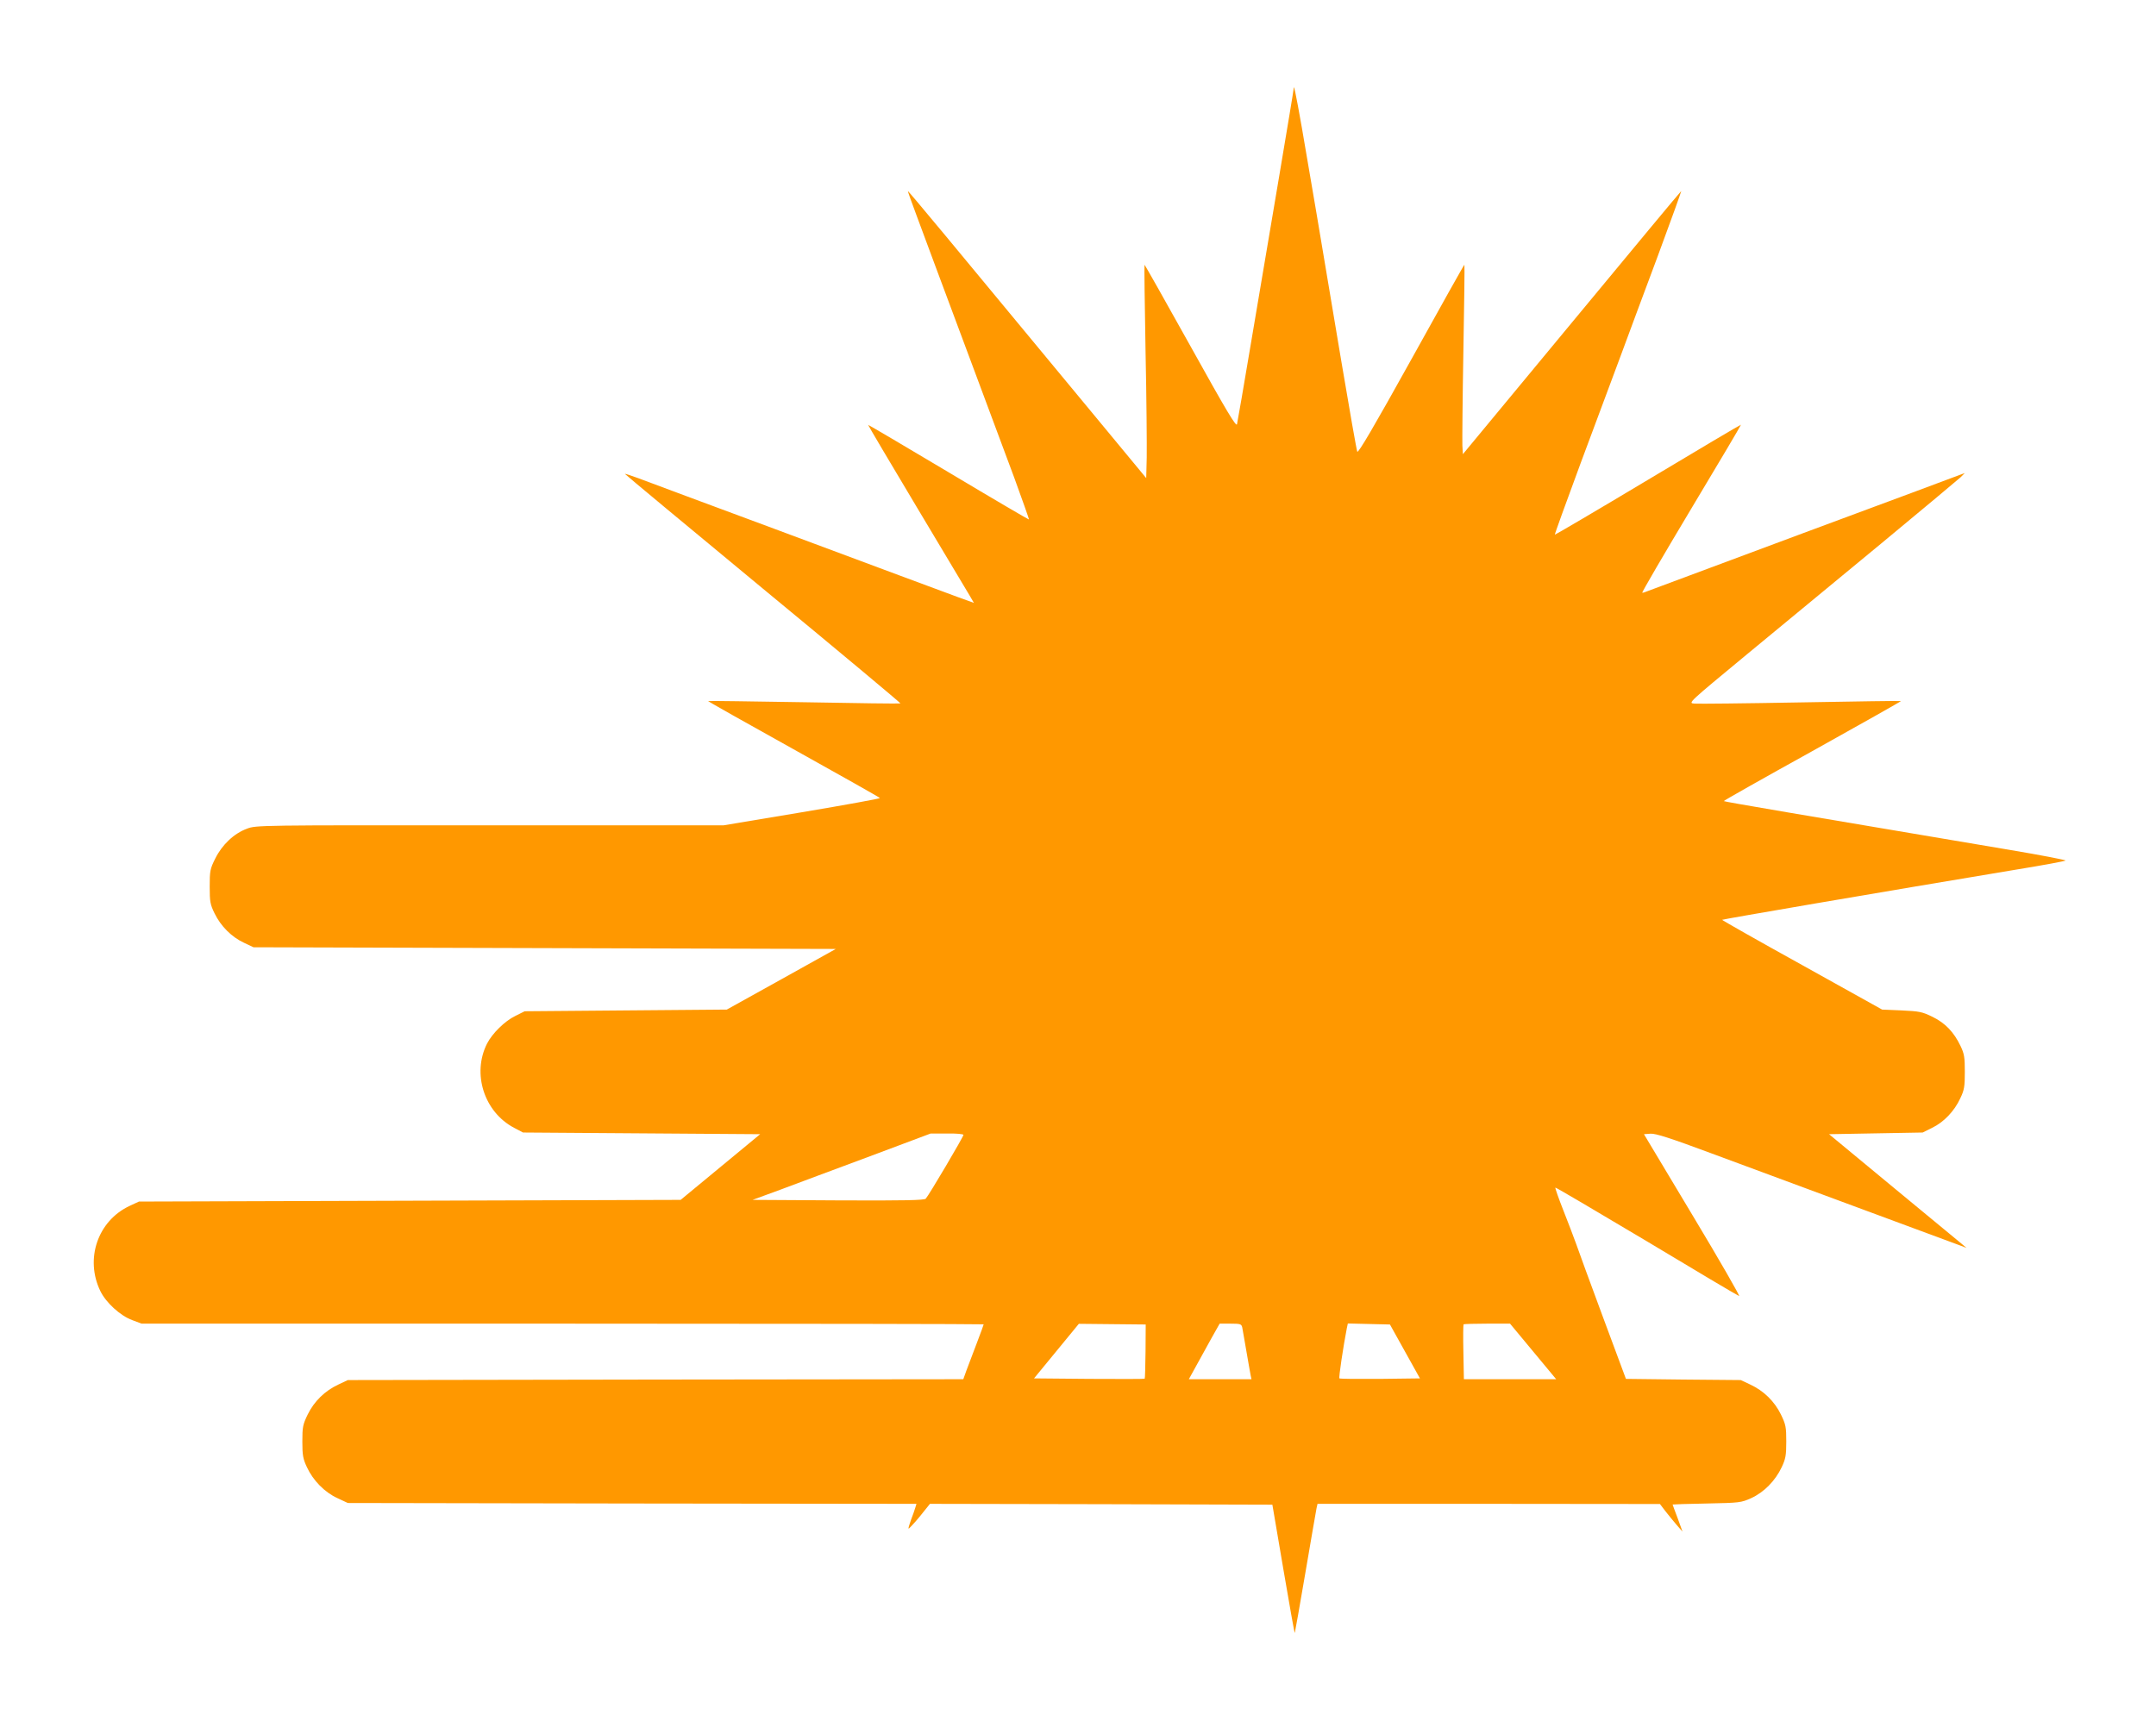 <?xml version="1.0" standalone="no"?>
<!DOCTYPE svg PUBLIC "-//W3C//DTD SVG 20010904//EN"
 "http://www.w3.org/TR/2001/REC-SVG-20010904/DTD/svg10.dtd">
<svg version="1.0" xmlns="http://www.w3.org/2000/svg"
 width="1280pt" height="1022pt" viewBox="0 0 1280 1022"
 preserveAspectRatio="xMidYMid meet">
<g transform="translate(0,1022) scale(0.1,-0.1)"
fill="#ff9800" stroke="none">
<path d="M7680 9691 c0 -7 -39 -241 -86 -520 -47 -278 -121 -717 -165 -976
-43 -258 -82 -481 -85 -494 -4 -19 -61 76 -276 463 -149 268 -272 485 -273
484 -2 -2 1 -232 6 -513 6 -280 8 -565 7 -632 l-3 -122 -340 411 c-833 1007
-1075 1299 -1075 1293 0 -4 23 -68 51 -143 28 -76 79 -213 114 -307 35 -93
134 -359 220 -590 86 -231 197 -529 247 -663 49 -134 88 -245 87 -247 -2 -1
-217 125 -478 281 -261 156 -476 282 -477 281 -1 -1 128 -220 288 -487 159
-267 301 -504 315 -527 l25 -43 -94 34 c-92 34 -486 180 -1083 403 -170 63
-407 151 -525 195 -118 44 -250 93 -292 109 -43 16 -78 27 -78 25 0 -2 369
-309 820 -682 451 -372 818 -679 816 -681 -2 -2 -259 1 -571 7 -313 5 -569 9
-571 7 -2 -1 226 -130 507 -286 280 -156 511 -286 513 -290 2 -3 -206 -41
-462 -84 l-467 -78 -1387 0 c-1376 1 -1388 1 -1442 -20 -77 -28 -148 -96 -188
-177 -31 -62 -33 -74 -33 -167 0 -90 3 -106 29 -159 37 -76 101 -140 174 -174
l57 -27 1729 -5 1728 -5 -323 -180 -324 -180 -600 -5 -600 -5 -56 -28 c-62
-30 -136 -103 -167 -163 -91 -179 -18 -407 160 -501 l53 -28 704 -5 704 -5
-236 -195 -236 -195 -1608 -5 -1608 -5 -56 -26 c-189 -89 -266 -315 -173 -506
33 -68 118 -146 189 -172 l56 -21 2499 0 c1375 0 2500 -2 2500 -4 0 -2 -18
-52 -41 -112 -23 -60 -50 -133 -61 -161 l-19 -53 -1827 -2 -1827 -3 -57 -27
c-79 -37 -142 -98 -181 -177 -29 -60 -32 -74 -32 -161 0 -82 4 -103 27 -152
37 -80 105 -149 181 -184 l62 -29 1688 -3 1688 -2 -7 -23 c-3 -12 -15 -44 -25
-71 -10 -28 -17 -51 -15 -53 2 -2 32 30 66 71 l61 76 1017 -2 1016 -3 65 -382
c36 -211 66 -381 68 -380 1 2 30 163 63 358 33 195 63 366 66 382 l6 27 1016
0 1017 -1 32 -42 c18 -23 48 -60 67 -82 l35 -40 -29 80 c-17 44 -30 81 -30 81
0 1 91 4 203 6 196 4 204 5 264 32 76 35 143 103 181 184 23 49 27 70 27 152
0 87 -3 101 -32 161 -39 79 -102 140 -181 177 l-57 27 -341 3 -341 4 -136 366
c-75 202 -147 399 -160 437 -14 39 -48 128 -76 199 -28 71 -49 131 -47 134 2
2 245 -141 540 -317 294 -177 542 -324 551 -327 8 -4 -115 211 -275 477 l-290
484 39 3 c30 2 115 -25 362 -117 252 -93 1233 -457 1474 -546 l40 -15 -25 21
c-14 11 -197 163 -408 337 l-383 317 278 5 278 5 56 28 c69 33 132 99 167 175
24 50 27 70 27 157 0 87 -3 107 -26 155 -39 81 -90 135 -166 172 -61 30 -78
33 -183 38 l-116 5 -476 265 c-262 145 -475 266 -474 268 5 4 904 158 1751
299 154 25 283 49 288 53 4 3 -145 32 -330 63 -1246 210 -1696 286 -1699 290
-2 2 235 136 526 297 291 162 528 296 526 297 -2 2 -270 -2 -597 -8 -327 -6
-611 -9 -631 -7 -37 3 -34 5 314 293 193 160 552 456 797 658 245 203 457 380
471 393 l25 25 -30 -11 c-16 -7 -435 -162 -930 -346 -495 -184 -910 -339 -923
-344 -13 -6 -27 -10 -32 -10 -5 0 126 224 290 498 164 273 297 498 296 500 -2
1 -250 -146 -552 -327 -302 -181 -551 -327 -553 -326 -2 2 68 194 154 427 87
233 193 518 236 633 43 116 142 384 222 597 79 213 141 386 138 383 -4 -2
-296 -354 -651 -783 l-645 -779 -3 51 c-1 28 1 281 6 561 5 281 8 511 6 513
-1 2 -143 -251 -315 -562 -221 -398 -316 -560 -321 -548 -4 9 -46 247 -93 527
-246 1471 -285 1693 -285 1626z m-1960 -6210 c0 -11 -206 -360 -224 -379 -9
-9 -122 -12 -520 -10 l-508 3 169 62 c92 35 330 123 528 197 l360 135 98 0
c54 1 97 -3 97 -8z m1081 -1286 c-1 -87 -3 -161 -5 -162 -2 -2 -150 -2 -330
-1 l-327 3 133 162 133 162 198 -2 199 -2 -1 -160z m574 143 c2 -13 14 -77 25
-143 11 -66 23 -130 25 -142 l5 -23 -186 0 -186 0 43 78 c23 42 64 116 91 165
l49 87 64 0 c59 0 65 -2 70 -22z m966 -143 l89 -160 -237 -3 c-130 -1 -238 0
-241 3 -5 4 23 190 44 298 l6 28 125 -3 125 -3 89 -160z m761 0 l137 -165
-274 0 -274 0 -3 161 c-2 88 -1 163 1 165 2 2 66 4 140 4 l136 0 137 -165z"/>
</g>
</svg>
